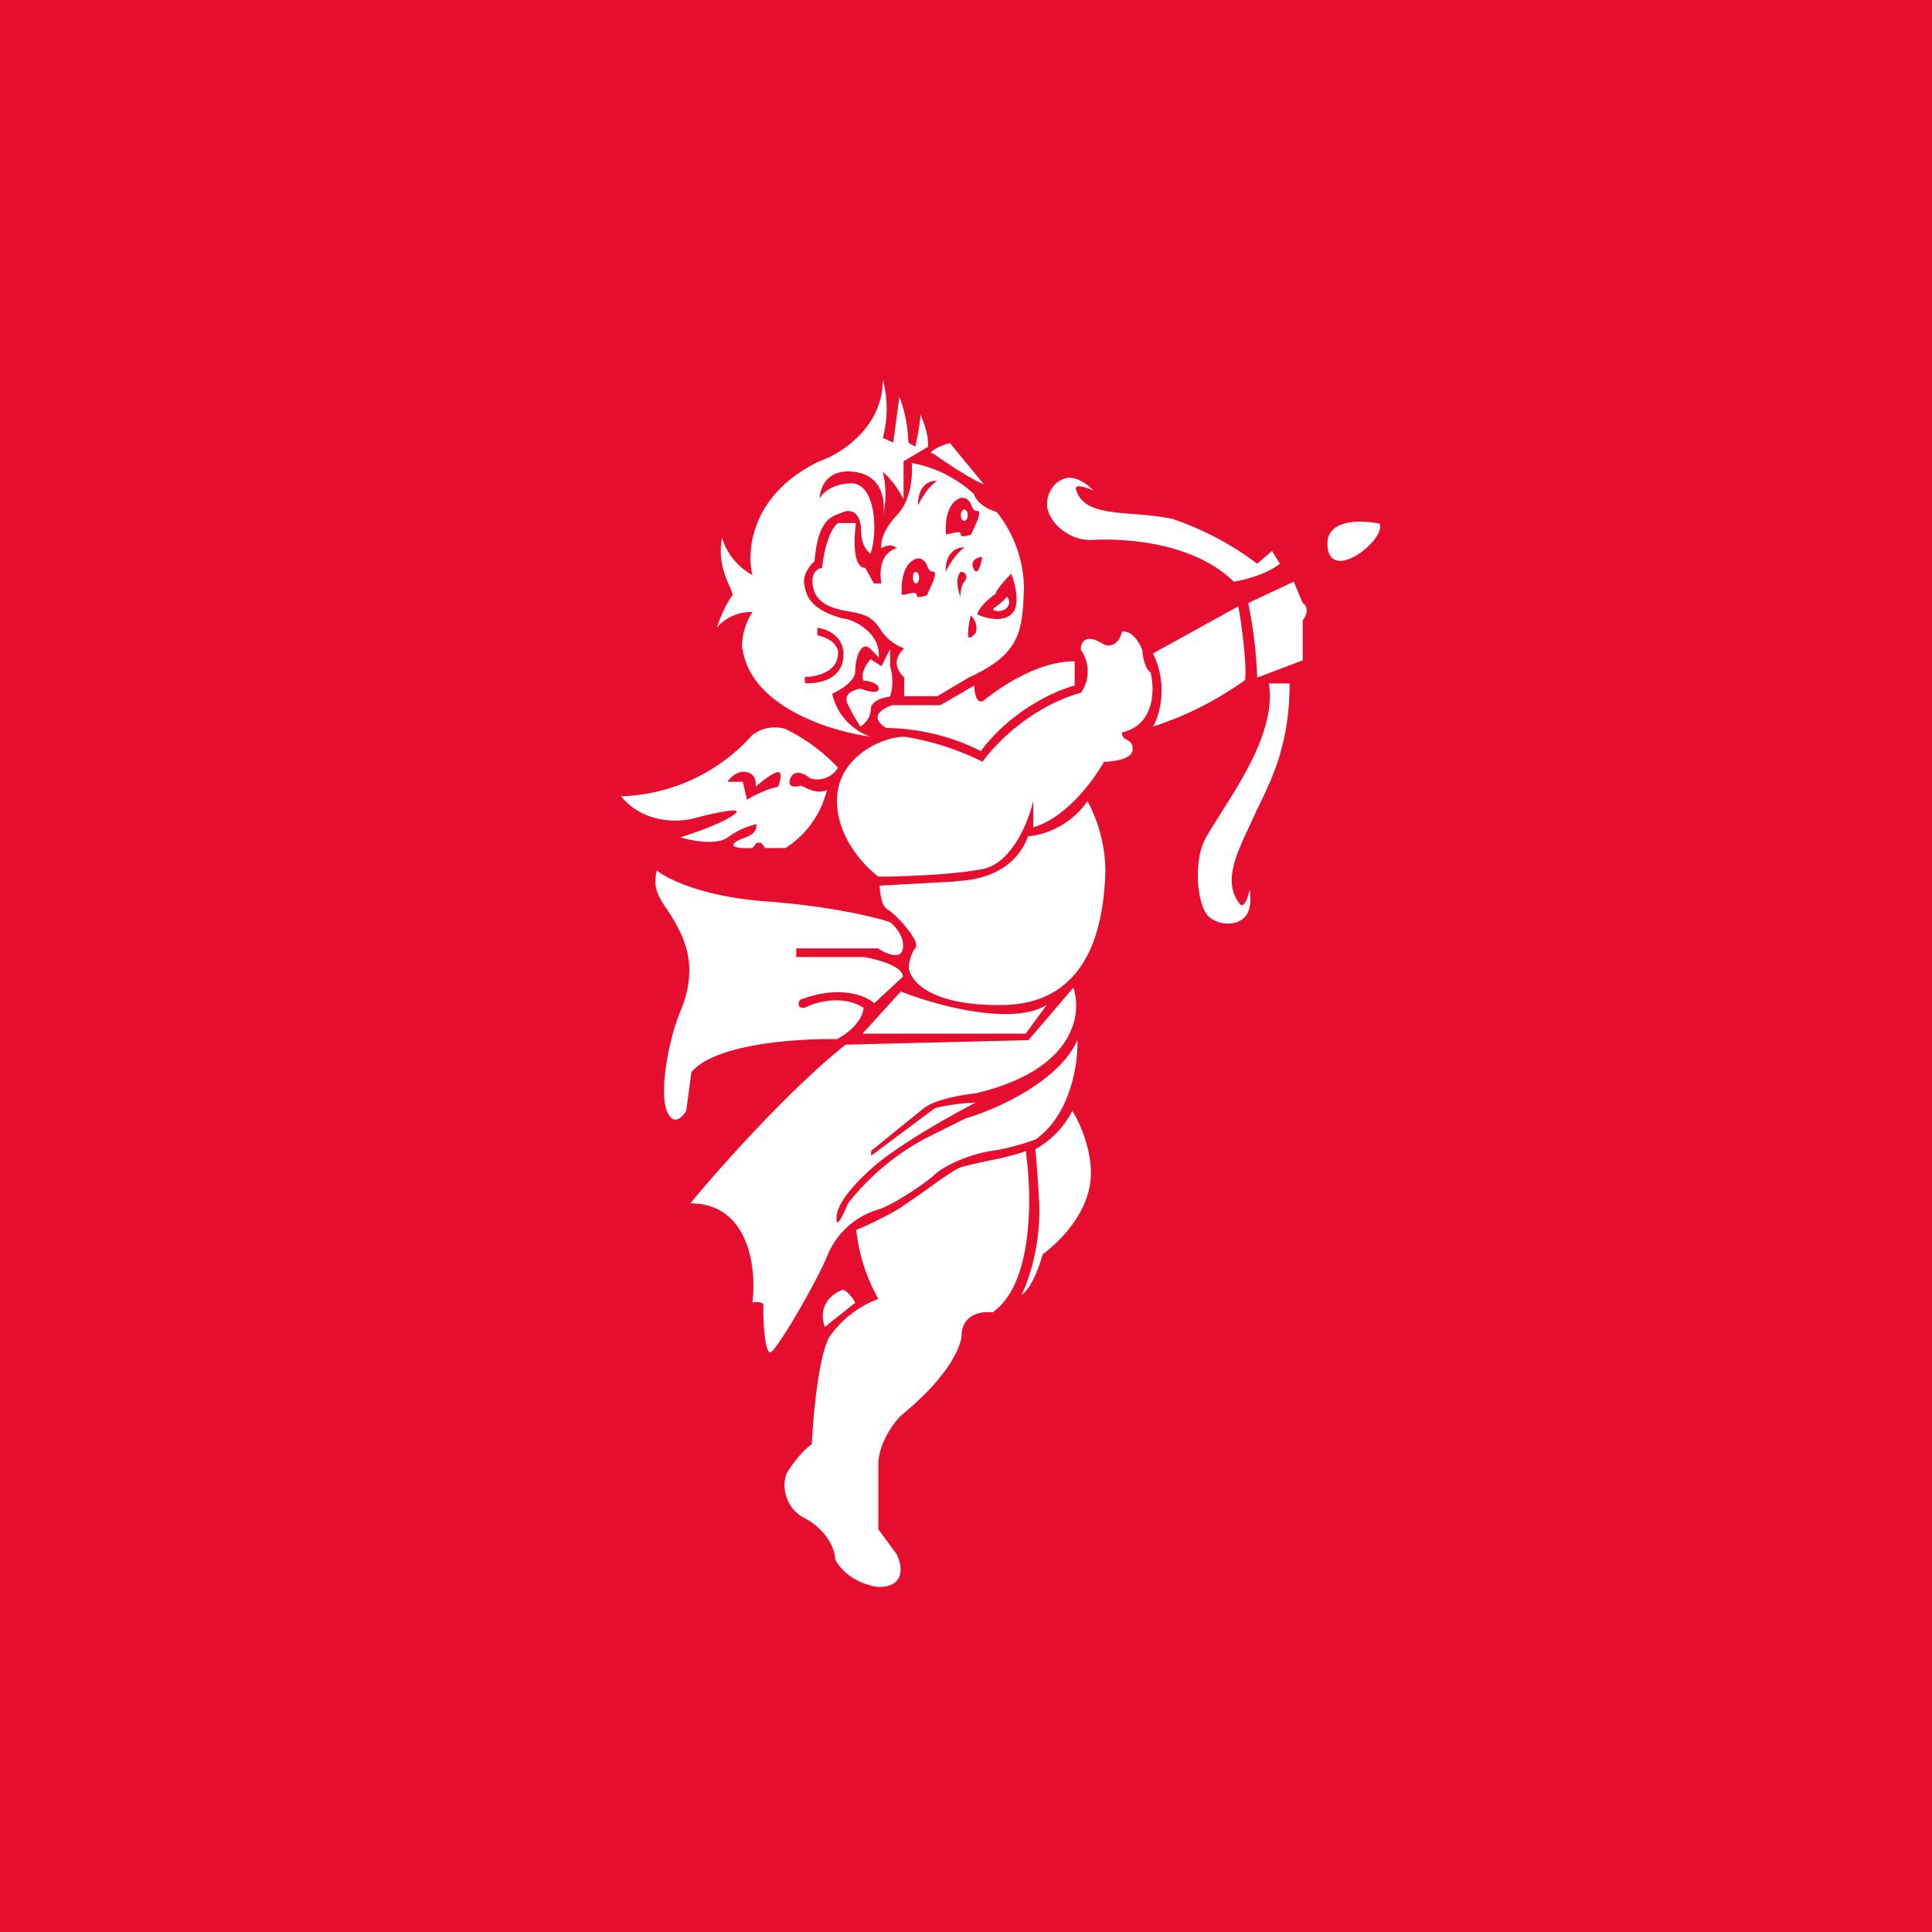 <!-- by Finnhub --><svg xmlns="http://www.w3.org/2000/svg" width="56" height="56"><path fill="#E70D2F" d="M0 0h56v56H0z"/><path fill-rule="evenodd" d="M21.52 18.8c.25 1.7 2.58 2.4 3.7 2.55a1.73 1.73 0 01-1.1-1.24c.22-.1.67-.36.67-.66 0-.38.17-.9.44-.64.18.18.24.24.24.26.07-.76-.8-1.14-1.03-1.14-.98-.26-1.08-.69-1.13-1.02-.04-.27.18-.54.3-.64.09-1.16.46-1.3.77-1.4l.06-.03c.32-.11.52.12.52.57 0 .36.18.58.27.64.22-.61.16-2.06-.57-2.04-.58.02-.85.31-.9.45 0-.3.2-.9 1.03-.78.82.12.88.9.8 1.28a2.76 2.76 0 000-1.28c.3.25.52.63.6.79v-1.1l.71-.42c.02-.35-.14-.76-.22-.93 0 .19-.1.7-.15.93l-.2-.12a4.08 4.08 0 00-.26-1.33l-.18 1.33-.3-.14a3.3 3.3 0 000-1.69c0 1.39-1.22 2.16-1.84 2.37-1.98.95-2.12 2.6-1.94 3.3a1.87 1.87 0 01-.88-1.07c-.13.62.1 1.15.24 1.44l.07.2c-.21.27-.4.75-.46.95a1.31 1.31 0 011.03-.45 1.84 1.84 0 00-.3 1.07zm2.17-.6c.25.02.76.22.76.77 0 .68-.64.86-1.12.83v-.18c.31 0 .94-.13.96-.66.02-.13-.06-.42-.6-.55v-.22zm4.83-4.16l-.98-1.19c-.16 0-.73.29-.5.29 0 0 .98.7 1.48.9zm3.17.18c-.1-.12-.38-.35-.66-.37-.35-.02-.7.35-.68.8.02.46.63 1.05 1.34 1 .71-.04 2.84 0 4.07 1.21.28-.04.95-.21 1.34-.52l-.23-.37-.43.37a8.62 8.62 0 00-2.46-1.3c-.37-.08-.76-.11-1.12-.14-.8-.06-1.48-.12-1.66-.68-.05-.1-.02-.22.5 0zm8.3.96c-.57-.12-1.66-.14-1.5.75.18.9 1.68-.3 1.5-.75zm-3.81 2.3l1.32-.62.26.62c.09.05.21.23 0 .5v1.16l-1.32.5a12.9 12.9 0 00-.26-2.16zm-.28.09l-2.48 1.37c.45.91.19 1.8 0 2.12a9.62 9.62 0 002.67-1.35c.05-.47-.1-1.62-.2-2.14zm-11.64 5.64c0 1.07.8 1.9 1.2 2.2.64 0 2.15-.05 3.02-.22.86-.17 1.34-1.4 1.47-1.98v.77c.95-.27 1.76-1.38 2.05-1.9.26 0 .8-.07.83-.34.01-.19-.07-.24-.16-.29-.07-.04-.15-.08-.15-.22.96-.22.95-1.25.83-1.74-.17-.11-.23-.48-.24-.65-.2-.49-.47-.56-.59-.53-.1.43-.4.43-.52.37-.56-.36-.68-.04-.67.16a1.07 1.07 0 010 1.24c-1.44.4-2.5 1.5-2.85 2a7.89 7.89 0 00-2.22-.72c-.53-.05-2 .5-2 1.85zm-2.45-1.91A5.3 5.3 0 0118 23.08c.65.8 1.68.76 2.11.64.53-.14 1.5-.36 1.18-.12-.31.25-1.18.55-1.57.67.32.1 1.04.24 1.38 0 .33-.25.7-.36.83-.38 0 .26-.18.33-.37.4-.1.04-.2.08-.27.14-.15.16.28.16.52.15l.12-.15h.13l.12.15h.59a2.76 2.76 0 001.2-1.69c-.15.1-.39.04-.49 0l-.27-.12c-.14.05-.41.07-.3-.21.13-.29.43-.12.57 0a.7.7 0 00.81-.31 5.3 5.3 0 00-1.52-1.12 1.08 1.08 0 00-.96.17zm-.16 1.08c-.27-.06-.49.16-.56.28h.44l.12.52c.44-.26.79-.36.9-.37.06-.14.14-.43 0-.43-.13 0-.5.29-.65.43.02-.12.01-.37-.25-.43zm6.05 3.17l-2.2.12c0 .19.05.6.24.7.25.15.94.91.8 1.1-.13.15-.19.43-.2.55.01.38.59 1.15 2.75 1.11 2.7-.05 2.9-2.73 2.95-3.82a4.34 4.34 0 00-.52-2.09c-.53.78-1.37 1-1.72 1.02-.4 1.07-1.46 1.28-2.1 1.3zm-3.44 4.57c-1.13-.02-3.54.13-4.22.96l-.15 1.12c-.11.19-.38.46-.56 0-.23-.58.06-2.08.38-2.86.33-.78.39-1.53 0-2.33a4.95 4.95 0 00-.37-.64c-.25-.37-.43-.64-.3-1.14.3.25 1.35.77 3.2.9 1.86.14 3.15.46 3.56.6.14.11.42.42.37.76-.05.35-.5.15-.72 0h-2.37v.25h1.95c.38.06 1.14.26 1.14.57l-.83.77c-.24-.22-1-.54-2.15-.1-.05.09-.1.25.14.23.3-.16 1.08-.39 1.7 0 0 .17-.16.58-.77.91zm6.97.03c.02.65-.18 2.13-1.2 2.87-.2.08-.74.26-1.29.34-.68.1-1.4.45-1.64.68-.25.24-1.23.9-1.65 1.02A2.3 2.3 0 0024 36.35c-.3.76-1.45 2.73-1.65 2.84-.2.12-.24-1.16-.22-1.33.02-.13-.2-.13-.32-.11.12-.96-.08-2.87-1.8-2.87.8-.97 2.8-3.24 4.5-4.6l5.3-.13 1.3-1.52c.26.74.06 2.38-2.83 3.06-.36.04-1.17.17-1.5.43l-1.53 1.24v.14l1.85-1.38a5.76 5.76 0 011.18-.16c-.72.37-2.32 1.27-3.03 1.92-.88.8-1.03 1.23-1 1.5.02.2.23-.25.33-.5a7.16 7.16 0 012.2-1.86l1.2-.6c.86-.25 2.7-1.05 3.25-2.27zm-.15 2.05c.18.27.54 1.03.54 1.8 0 .98-.7 1.83-1.4 2.36-.08.32-.33 1-.61 1.17.2-.4.6-1.51.5-2.85a32.31 32.31 0 00-.1-1.37 2.63 2.63 0 001.07-1.11zM30 33.3c0-.04 0-.03 0 0zM25.46 46c-.3-.03-.96-.24-1.25-.8 0-.24-.2-.82-.86-1.18a1.07 1.07 0 01-.56-1.29c.11-.2.41-.63.74-.87.04-.8.19-2.54.51-3.11a3.01 3.01 0 011.42-1.1 5.15 5.15 0 01-.64-2c.3-.12.97-.44 1.32-.67l.58-.4c.44-.32.94-.68 1.14-.75.25-.07.84-.2 1.11-.25.21-.05.66-.16.76-.22.18 1.2.25 3.84-.96 4.68-.3-.04-.9.04-.9.7-.04.35-.42 1.2-1.73 2.27-.23.2-.68.85-.68 1.42v1.9l.53.72c.16.32.27.95-.53.95zm-1.55-7.54c-.1-.24-.16-.8.52-1.08.06.02.23.13.36.38l-.88.7zm5.82-8.5l.61-.83c-1.02.62-3.24 0-4.23-.39L25 29.96h4.74zm-1.18-9.68c.45-.38 1.6-1.13 2.6-1.11v.7c-.54.14-1.83.71-2.72 1.9a6.26 6.26 0 00-2.74-.67c-.22-.12-.5-.42.17-.66h1.4l.98-.57c0 .22.07.6.31.41zm7.58 6.24c.15-.23.12-.58.09-.73-.12.53-.25.48-.3.39-.47-.62-.1-1.4.34-2.33l.16-.35.14-.29c.33-.69.82-1.7.82-3.4h-.6c.2 1.26-.73 2.72-1.38 3.74-.2.33-.4.62-.5.84-.3.62-.21 1.9.16 2.2.36.28.88.22 1.07-.07zm-7.9-12.2a3.6 3.6 0 00-1.8-.9v.02c.01.16.05.99-.44 1.5-.42.45-.47.82-.44.95.23-.14.39-.06.44 0-.5.15-.5.74-.44 1.02h-.22l-.25-.45c-.37 0-.33-.87-.27-1.3h-.52c-.3.24-.43.97-.46 1.3-.13.01-.37.16-.25.61.13.5.71.6 1.07.66l.16.03c.32.08.5.15.74.53.2.3.52.46.66.5-.07.06-.22.23-.22.42s.15.36.22.43v.54h.96l.91-.54c1.5-.69 1.55-1.33 1.6-2.57a3.6 3.6 0 00-.79-2.23c-.45-.13-.63-.4-.66-.52zm-3 4.79c-.1.12-.3.41-.2.62.14 0 .44.07.44.23 0 .17-.35.07-.53 0-.18.03-.5.15-.38.42s.3.56.38.68c.1-.06.3-.25.3-.5-.01-.1.08-.3.56-.37a1.5 1.5 0 000-.88v-.5l-.25.5-.31-.2zm1.93-5.17c-.19-.02-.56.1-.55.71.08-.17.3-.55.55-.71zm.8 1.93c-.19-.02-.56.1-.55.71.08-.17.3-.55.55-.71zm-.12 1.42c-.07-.15-.16-.52 0-.71.05-.01.14 0 .17.12 0 .06-.01.1-.05.15-.05.07-.12.17-.12.44zm.63-1.15c-.13.01-.37.1-.25.34.11.25.22-.12.25-.34zm-.33 1.7a2.24 2.24 0 00-.08.54c0 .21.15.05.23-.05a.51.51 0 00-.15-.49zm-1.57-1.65c-.42.14-.46.76-.43 1.05.04 0 .09 0 .15-.02.13-.03.28-.07.28.03s.2.04.3 0l.18-.4c.04-.1.09-.3 0-.28-.1.01-.16-.11-.18-.18-.08-.2-.23-.21-.3-.2zm.85-.7c-.03-.3.01-.92.43-1.06.07-.01.22 0 .3.2.02.07.09.2.18.18.09-.02.04.18 0 .28l-.18.4c-.1.04-.3.1-.3 0s-.15-.06-.28-.03l-.15.03zm1.44 1.71c.02-.11.31-.43.45-.57.12.3.28.94 0 1.18s-.77.1-.98 0c.02-.19.36-.48.53-.6zm-2.31-.29c.05 0 .09-.07.09-.16 0-.1-.04-.17-.1-.17s-.08.08-.08.17c0 .09.04.16.09.16zm1.5-1.98c0 .1-.05.17-.1.17s-.1-.08-.1-.17c0-.09.05-.16.1-.16s.1.07.1.16zm1.14 2.37a2.18 2.18 0 01-.36.31c-.16.1.22.17.36 0a.23.23 0 000-.31z" fill="#fff"/></svg>